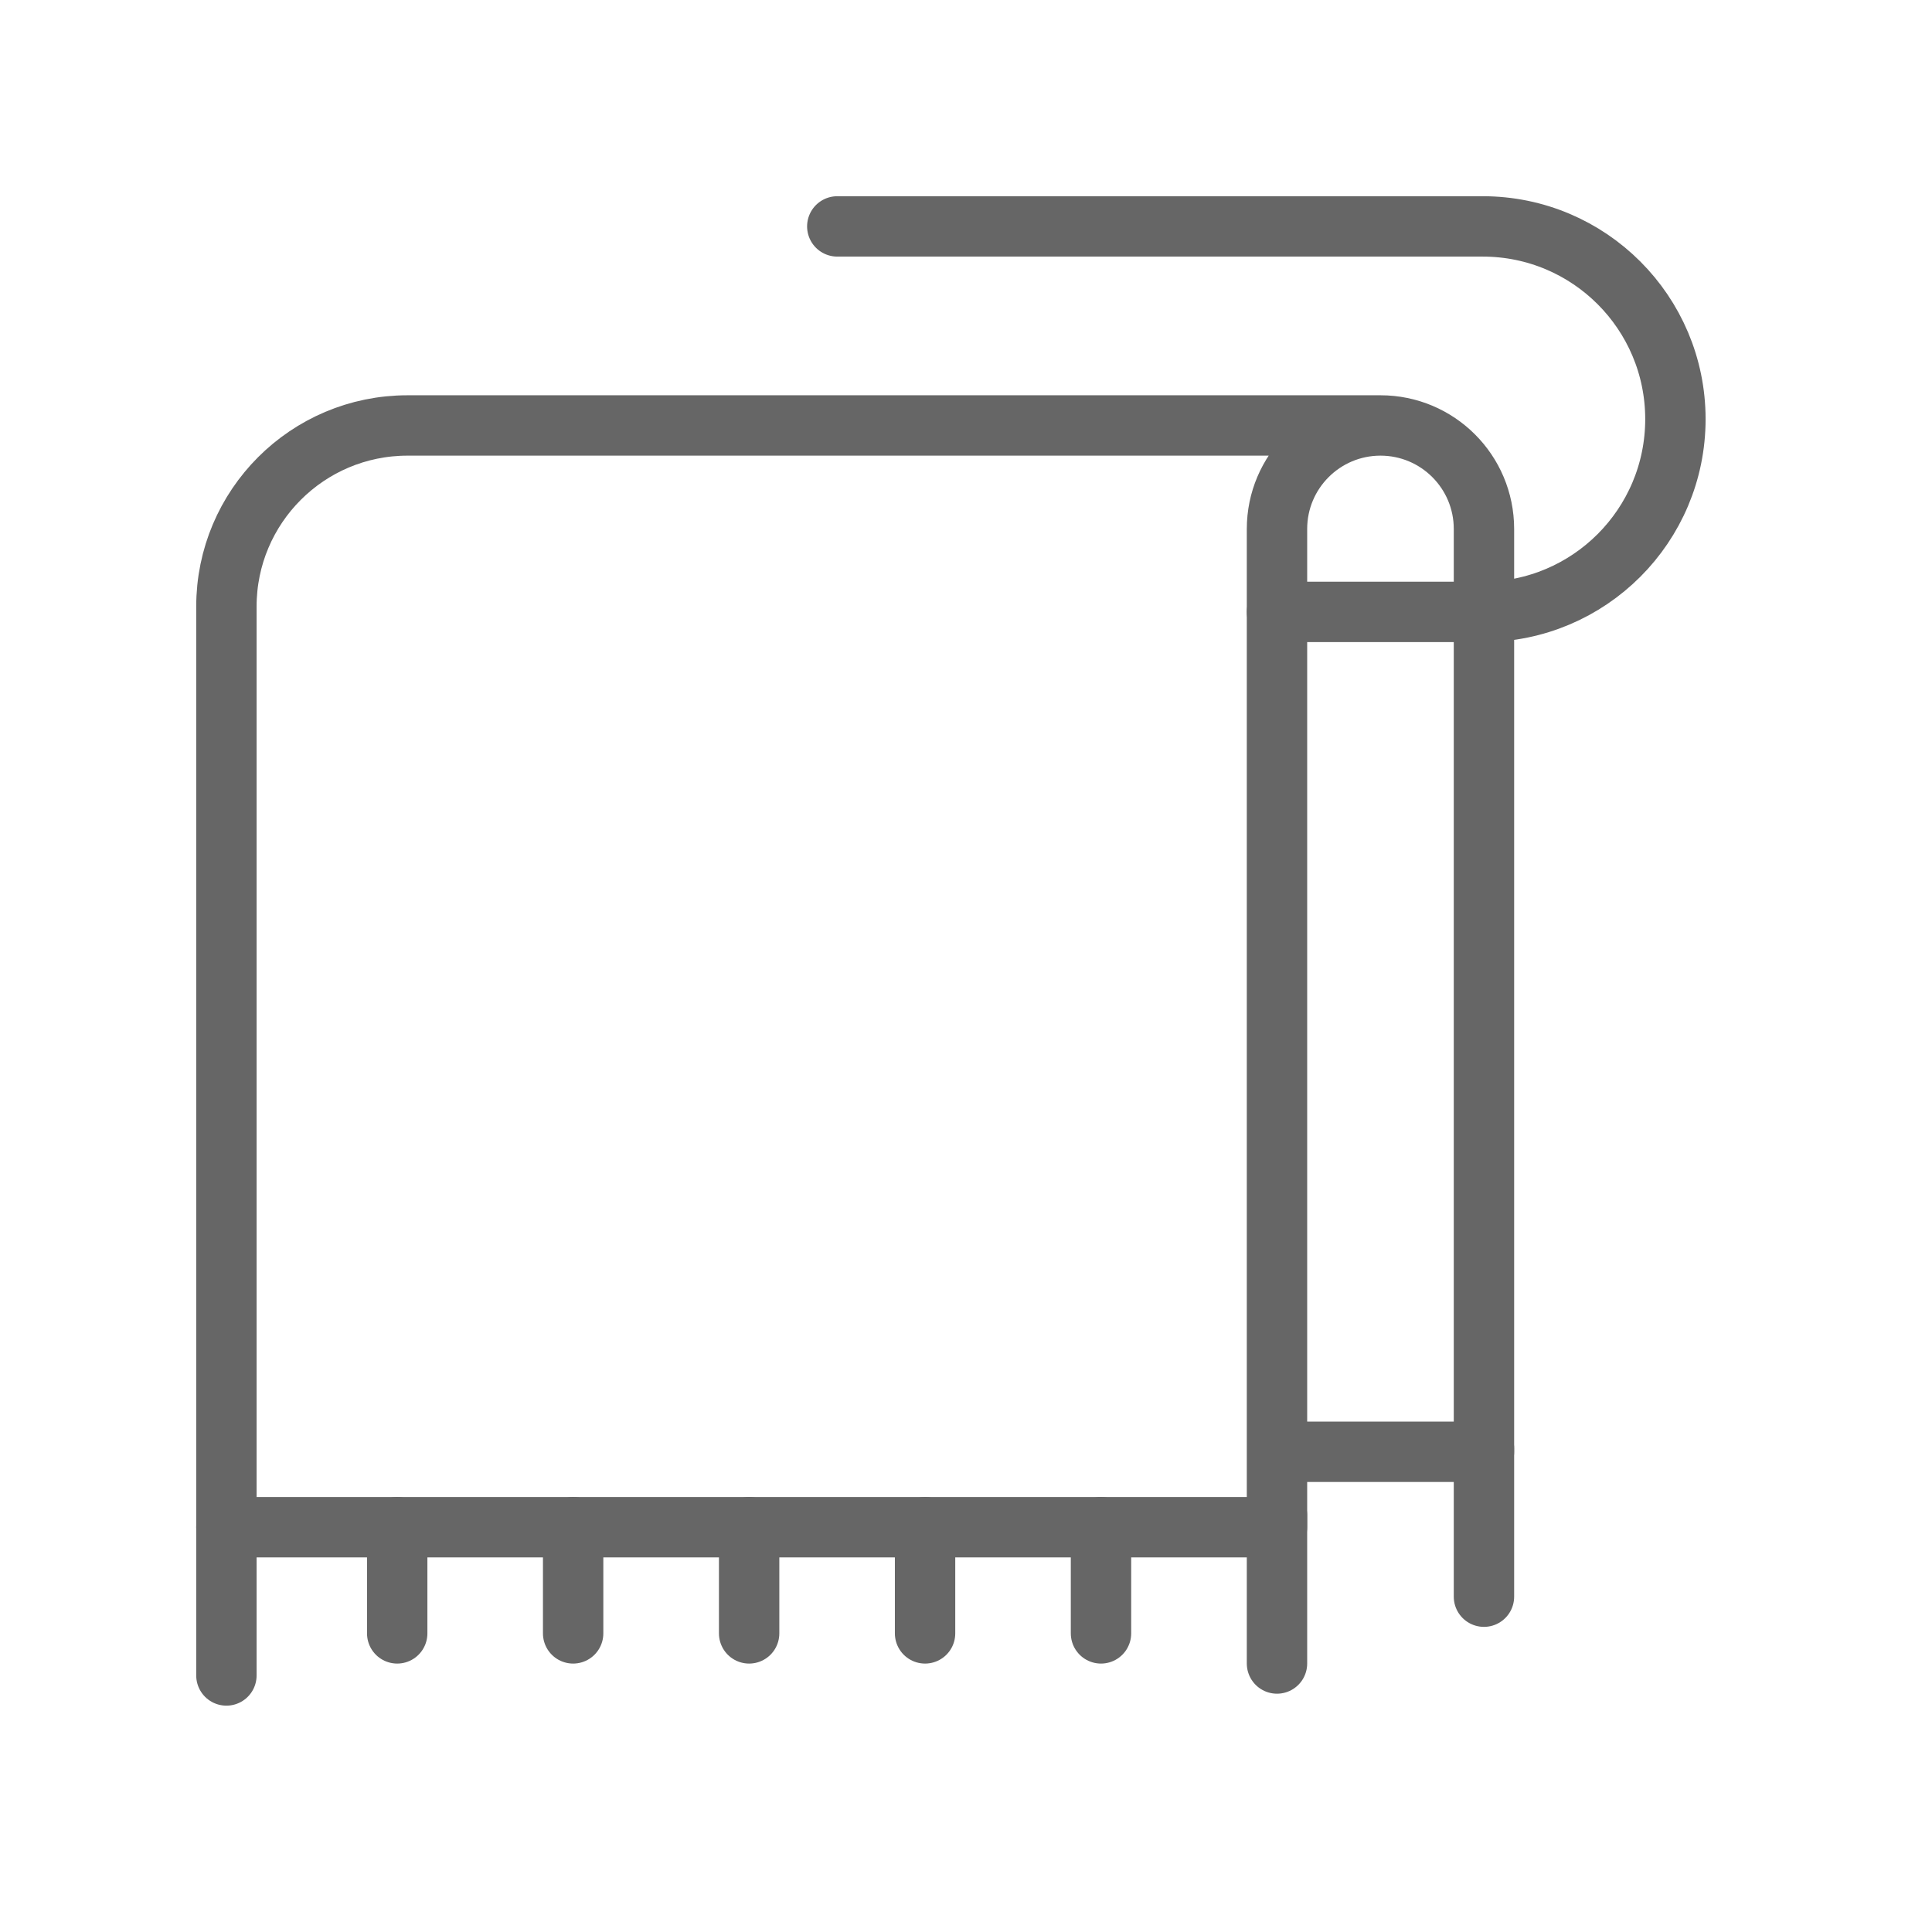 <svg width="32" height="32" viewBox="0 0 32 32" fill="none" xmlns="http://www.w3.org/2000/svg">
<g clip-path="url(#clip0_2045_5649)">
<path d="M13.868 3.75H24.558C26.321 3.75 27.75 5.179 27.75 6.942C27.75 8.706 26.321 10.135 24.558 10.135H21.151" stroke="#666666" stroke-linecap="round" stroke-linejoin="round"/>
<path d="M22.865 7.047L6.75 7.047C5.093 7.047 3.75 8.39 3.75 10.047V25.295H21.151V8.761C21.151 7.814 21.919 7.047 22.865 7.047ZM22.865 7.047C23.812 7.047 24.579 7.814 24.579 8.761V24.046H21.151" stroke="#666666" stroke-linecap="round" stroke-linejoin="round"/>
<path d="M3.75 25.295V27.751" stroke="#666666" stroke-linecap="round" stroke-linejoin="round"/>
<path d="M9.493 25.295V27.054" stroke="#666666" stroke-linecap="round" stroke-linejoin="round"/>
<path d="M12.408 25.295V27.054" stroke="#666666" stroke-linecap="round" stroke-linejoin="round"/>
<path d="M18.236 25.295V27.054" stroke="#666666" stroke-linecap="round" stroke-linejoin="round"/>
<path d="M6.579 25.295V27.054" stroke="#666666" stroke-linecap="round" stroke-linejoin="round"/>
<path d="M15.322 25.295V27.054" stroke="#666666" stroke-linecap="round" stroke-linejoin="round"/>
<path d="M21.151 25.098V27.553" stroke="#666666" stroke-linecap="round" stroke-linejoin="round"/>
<path d="M24.579 23.99V26.446" stroke="#666666" stroke-linecap="round" stroke-linejoin="round"/>
</g>
<defs>
<clipPath id="clip0_2045_5649">
<rect width="25.5" height="25.5" fill="white" transform="translate(3 3)"/>
</clipPath>
</defs>
</svg>
